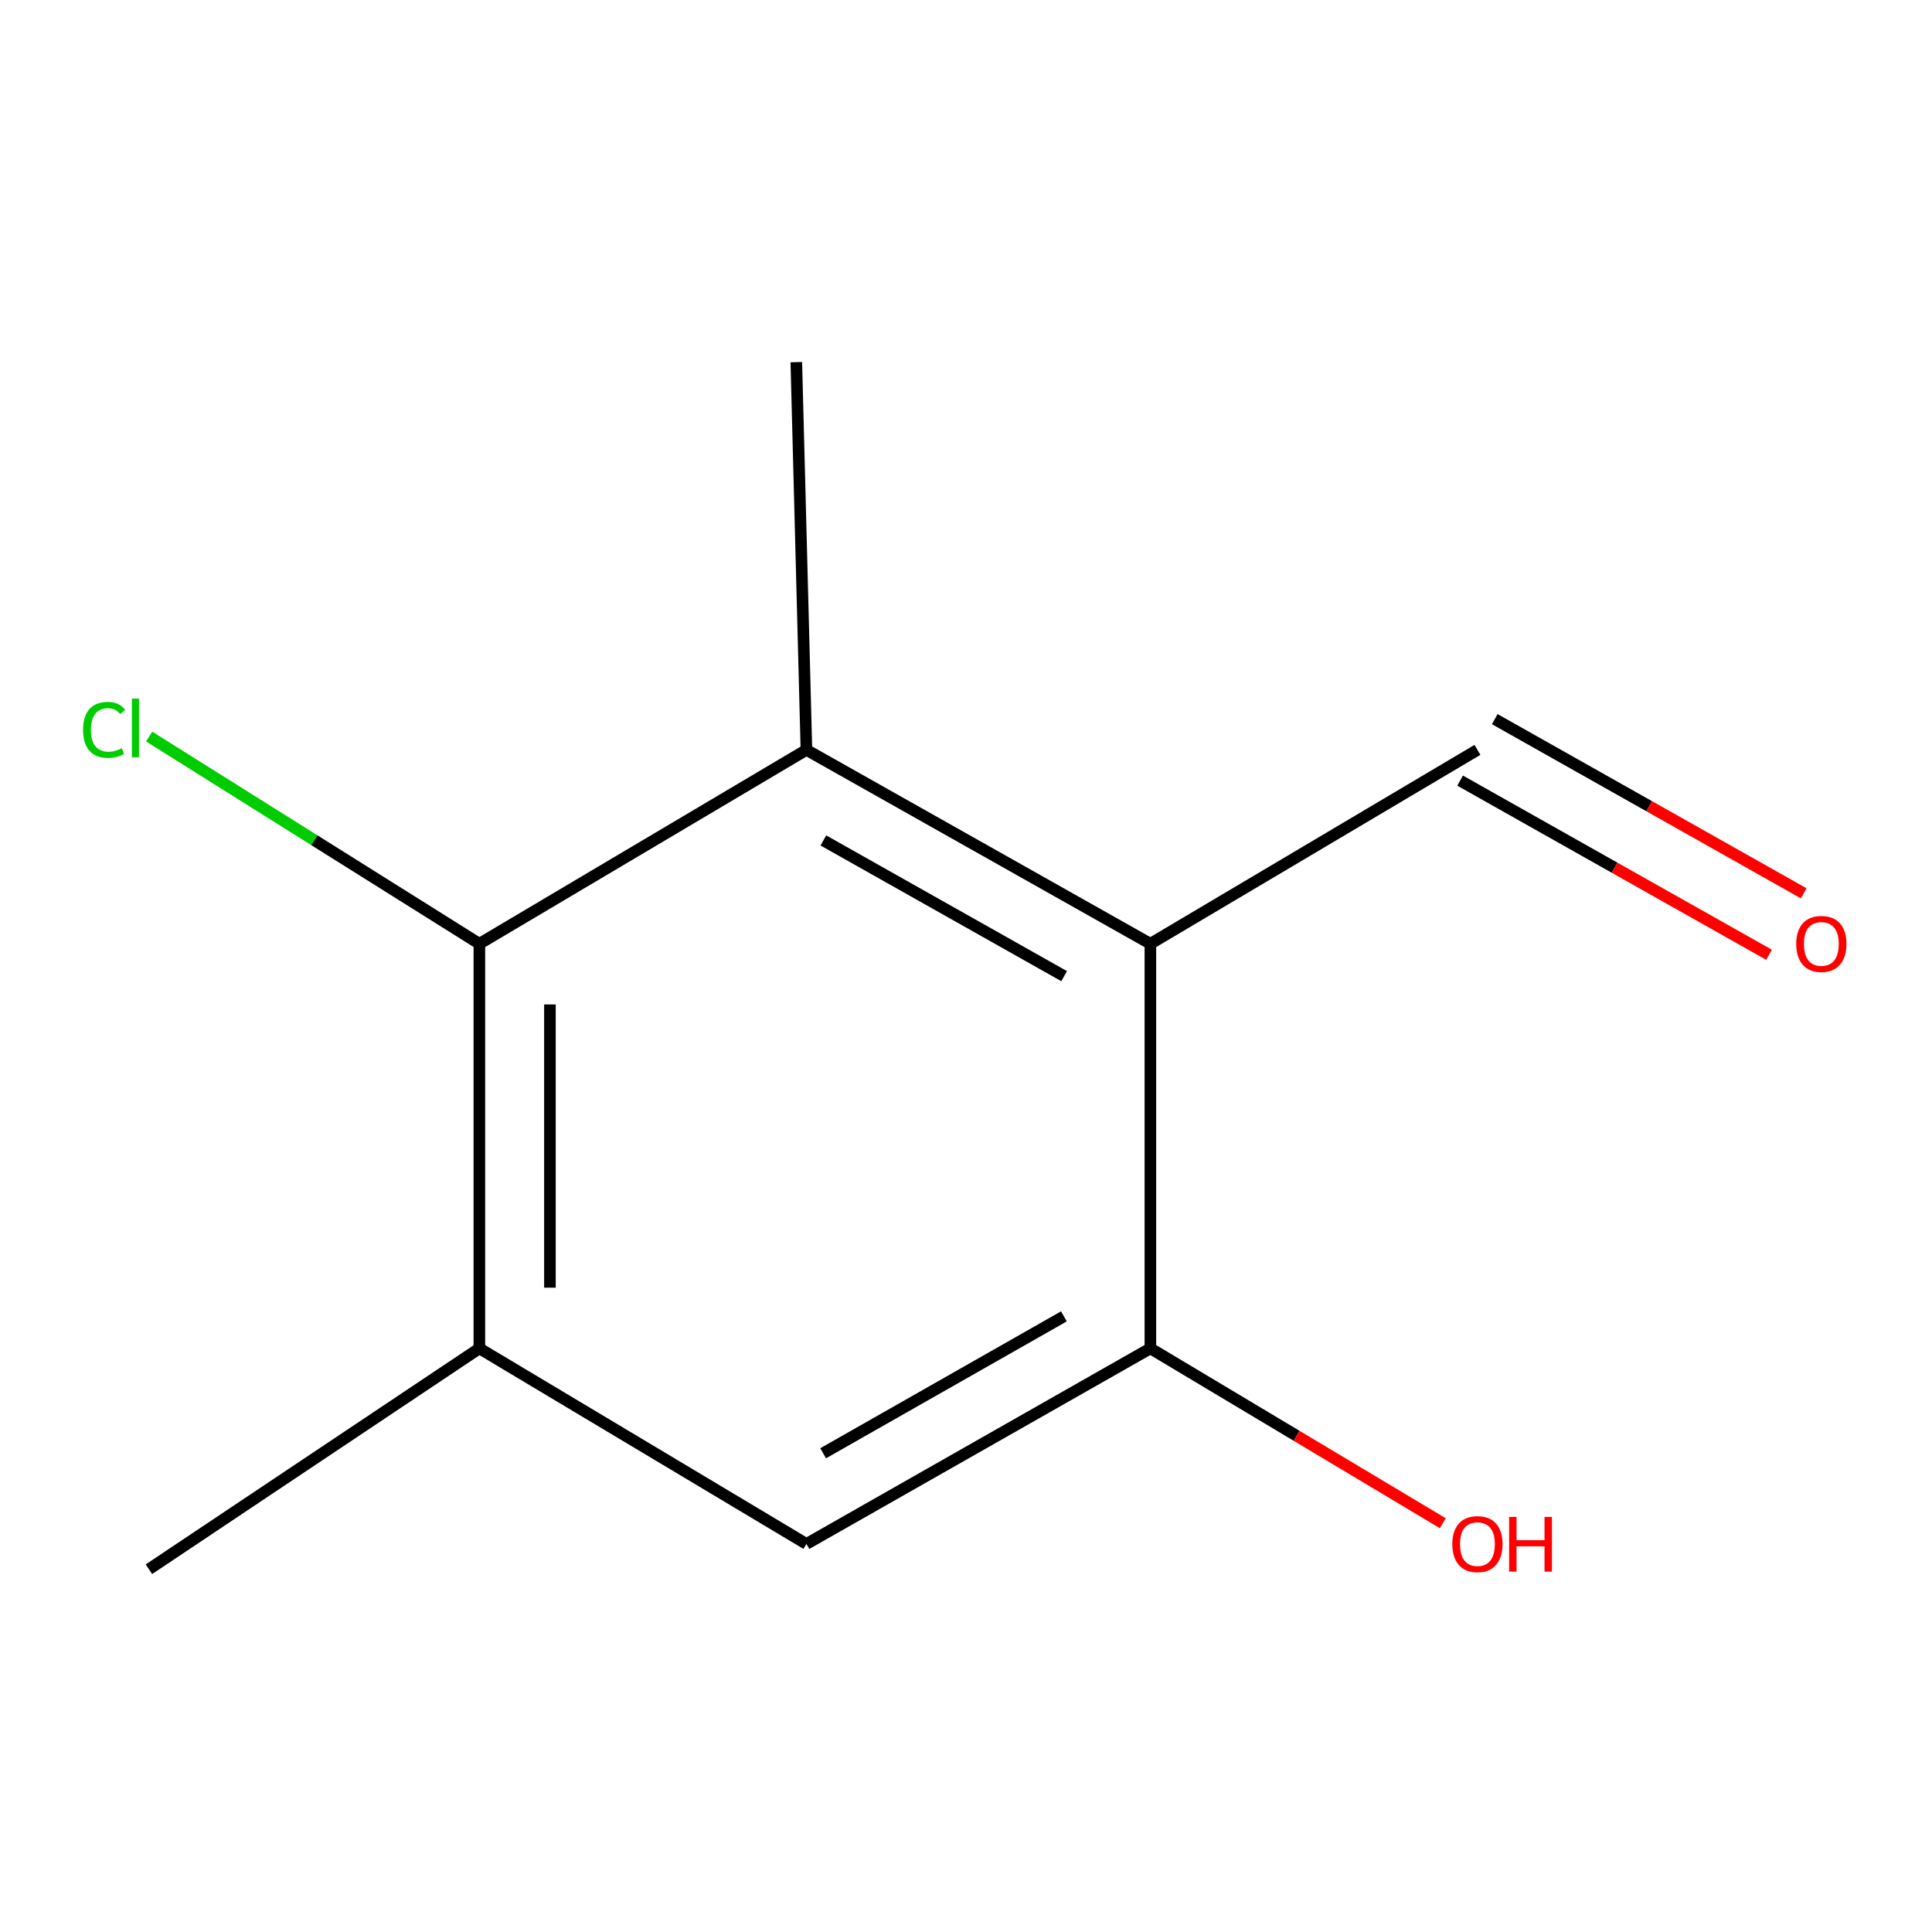 <?xml version='1.0' encoding='iso-8859-1'?>
<svg version='1.1' baseProfile='full'
              xmlns='http://www.w3.org/2000/svg'
                      xmlns:rdkit='http://www.rdkit.org/xml'
                      xmlns:xlink='http://www.w3.org/1999/xlink'
                  xml:space='preserve'
width='1000px' height='1000px' viewBox='0 0 1000 1000'>
<!-- END OF HEADER -->
<rect style='opacity:1.0;fill:#FFFFFF;stroke:none' width='1000' height='1000' x='0' y='0'> </rect>
<path class='bond-0' d='M 595.433,488.493 L 417.403,388.135' style='fill:none;fill-rule:evenodd;stroke:#000000;stroke-width:6px;stroke-linecap:butt;stroke-linejoin:miter;stroke-opacity:1' />
<path class='bond-0' d='M 550.793,505.255 L 426.172,435.005' style='fill:none;fill-rule:evenodd;stroke:#000000;stroke-width:6px;stroke-linecap:butt;stroke-linejoin:miter;stroke-opacity:1' />
<path class='bond-1' d='M 595.433,488.493 L 595.433,697.913' style='fill:none;fill-rule:evenodd;stroke:#000000;stroke-width:6px;stroke-linecap:butt;stroke-linejoin:miter;stroke-opacity:1' />
<path class='bond-2' d='M 595.433,488.493 L 764.718,388.135' style='fill:none;fill-rule:evenodd;stroke:#000000;stroke-width:6px;stroke-linecap:butt;stroke-linejoin:miter;stroke-opacity:1' />
<path class='bond-3' d='M 417.403,388.135 L 248.118,488.493' style='fill:none;fill-rule:evenodd;stroke:#000000;stroke-width:6px;stroke-linecap:butt;stroke-linejoin:miter;stroke-opacity:1' />
<path class='bond-4' d='M 417.403,388.135 L 412.168,187.44' style='fill:none;fill-rule:evenodd;stroke:#000000;stroke-width:6px;stroke-linecap:butt;stroke-linejoin:miter;stroke-opacity:1' />
<path class='bond-5' d='M 248.118,488.493 L 162.659,434.868' style='fill:none;fill-rule:evenodd;stroke:#000000;stroke-width:6px;stroke-linecap:butt;stroke-linejoin:miter;stroke-opacity:1' />
<path class='bond-5' d='M 162.659,434.868 L 77.201,381.244' style='fill:none;fill-rule:evenodd;stroke:#00CC00;stroke-width:6px;stroke-linecap:butt;stroke-linejoin:miter;stroke-opacity:1' />
<path class='bond-6' d='M 248.118,488.493 L 248.118,697.913' style='fill:none;fill-rule:evenodd;stroke:#000000;stroke-width:6px;stroke-linecap:butt;stroke-linejoin:miter;stroke-opacity:1' />
<path class='bond-6' d='M 284.641,519.906 L 284.641,666.5' style='fill:none;fill-rule:evenodd;stroke:#000000;stroke-width:6px;stroke-linecap:butt;stroke-linejoin:miter;stroke-opacity:1' />
<path class='bond-7' d='M 595.433,697.913 L 417.403,799.143' style='fill:none;fill-rule:evenodd;stroke:#000000;stroke-width:6px;stroke-linecap:butt;stroke-linejoin:miter;stroke-opacity:1' />
<path class='bond-7' d='M 550.675,681.348 L 426.054,752.209' style='fill:none;fill-rule:evenodd;stroke:#000000;stroke-width:6px;stroke-linecap:butt;stroke-linejoin:miter;stroke-opacity:1' />
<path class='bond-8' d='M 595.433,697.913 L 671.11,743.166' style='fill:none;fill-rule:evenodd;stroke:#000000;stroke-width:6px;stroke-linecap:butt;stroke-linejoin:miter;stroke-opacity:1' />
<path class='bond-8' d='M 671.11,743.166 L 746.787,788.42' style='fill:none;fill-rule:evenodd;stroke:#FF0000;stroke-width:6px;stroke-linecap:butt;stroke-linejoin:miter;stroke-opacity:1' />
<path class='bond-9' d='M 248.118,697.913 L 417.403,799.143' style='fill:none;fill-rule:evenodd;stroke:#000000;stroke-width:6px;stroke-linecap:butt;stroke-linejoin:miter;stroke-opacity:1' />
<path class='bond-10' d='M 248.118,697.913 L 77.088,812.23' style='fill:none;fill-rule:evenodd;stroke:#000000;stroke-width:6px;stroke-linecap:butt;stroke-linejoin:miter;stroke-opacity:1' />
<path class='bond-11' d='M 755.75,404.043 L 835.7,449.117' style='fill:none;fill-rule:evenodd;stroke:#000000;stroke-width:6px;stroke-linecap:butt;stroke-linejoin:miter;stroke-opacity:1' />
<path class='bond-11' d='M 835.7,449.117 L 915.651,494.191' style='fill:none;fill-rule:evenodd;stroke:#FF0000;stroke-width:6px;stroke-linecap:butt;stroke-linejoin:miter;stroke-opacity:1' />
<path class='bond-11' d='M 773.686,372.227 L 853.637,417.301' style='fill:none;fill-rule:evenodd;stroke:#000000;stroke-width:6px;stroke-linecap:butt;stroke-linejoin:miter;stroke-opacity:1' />
<path class='bond-11' d='M 853.637,417.301 L 933.588,462.376' style='fill:none;fill-rule:evenodd;stroke:#FF0000;stroke-width:6px;stroke-linecap:butt;stroke-linejoin:miter;stroke-opacity:1' />
<path  class='atom-7' d='M 929.728 488.573
Q 929.728 481.773, 933.088 477.973
Q 936.448 474.173, 942.728 474.173
Q 949.008 474.173, 952.368 477.973
Q 955.728 481.773, 955.728 488.573
Q 955.728 495.453, 952.328 499.373
Q 948.928 503.253, 942.728 503.253
Q 936.488 503.253, 933.088 499.373
Q 929.728 495.493, 929.728 488.573
M 942.728 500.053
Q 947.048 500.053, 949.368 497.173
Q 951.728 494.253, 951.728 488.573
Q 951.728 483.013, 949.368 480.213
Q 947.048 477.373, 942.728 477.373
Q 938.408 477.373, 936.048 480.173
Q 933.728 482.973, 933.728 488.573
Q 933.728 494.293, 936.048 497.173
Q 938.408 500.053, 942.728 500.053
' fill='#FF0000'/>
<path  class='atom-8' d='M 42.988 377.772
Q 42.988 370.732, 46.268 367.052
Q 49.588 363.332, 55.868 363.332
Q 61.708 363.332, 64.828 367.452
L 62.188 369.612
Q 59.908 366.612, 55.868 366.612
Q 51.588 366.612, 49.308 369.492
Q 47.068 372.332, 47.068 377.772
Q 47.068 383.372, 49.388 386.252
Q 51.748 389.132, 56.308 389.132
Q 59.428 389.132, 63.068 387.252
L 64.188 390.252
Q 62.708 391.212, 60.468 391.772
Q 58.228 392.332, 55.748 392.332
Q 49.588 392.332, 46.268 388.572
Q 42.988 384.812, 42.988 377.772
' fill='#00CC00'/>
<path  class='atom-8' d='M 68.268 361.612
L 71.948 361.612
L 71.948 391.972
L 68.268 391.972
L 68.268 361.612
' fill='#00CC00'/>
<path  class='atom-9' d='M 751.718 799.223
Q 751.718 792.423, 755.078 788.623
Q 758.438 784.823, 764.718 784.823
Q 770.998 784.823, 774.358 788.623
Q 777.718 792.423, 777.718 799.223
Q 777.718 806.103, 774.318 810.023
Q 770.918 813.903, 764.718 813.903
Q 758.478 813.903, 755.078 810.023
Q 751.718 806.143, 751.718 799.223
M 764.718 810.703
Q 769.038 810.703, 771.358 807.823
Q 773.718 804.903, 773.718 799.223
Q 773.718 793.663, 771.358 790.863
Q 769.038 788.023, 764.718 788.023
Q 760.398 788.023, 758.038 790.823
Q 755.718 793.623, 755.718 799.223
Q 755.718 804.943, 758.038 807.823
Q 760.398 810.703, 764.718 810.703
' fill='#FF0000'/>
<path  class='atom-9' d='M 781.118 785.143
L 784.958 785.143
L 784.958 797.183
L 799.438 797.183
L 799.438 785.143
L 803.278 785.143
L 803.278 813.463
L 799.438 813.463
L 799.438 800.383
L 784.958 800.383
L 784.958 813.463
L 781.118 813.463
L 781.118 785.143
' fill='#FF0000'/>
</svg>

